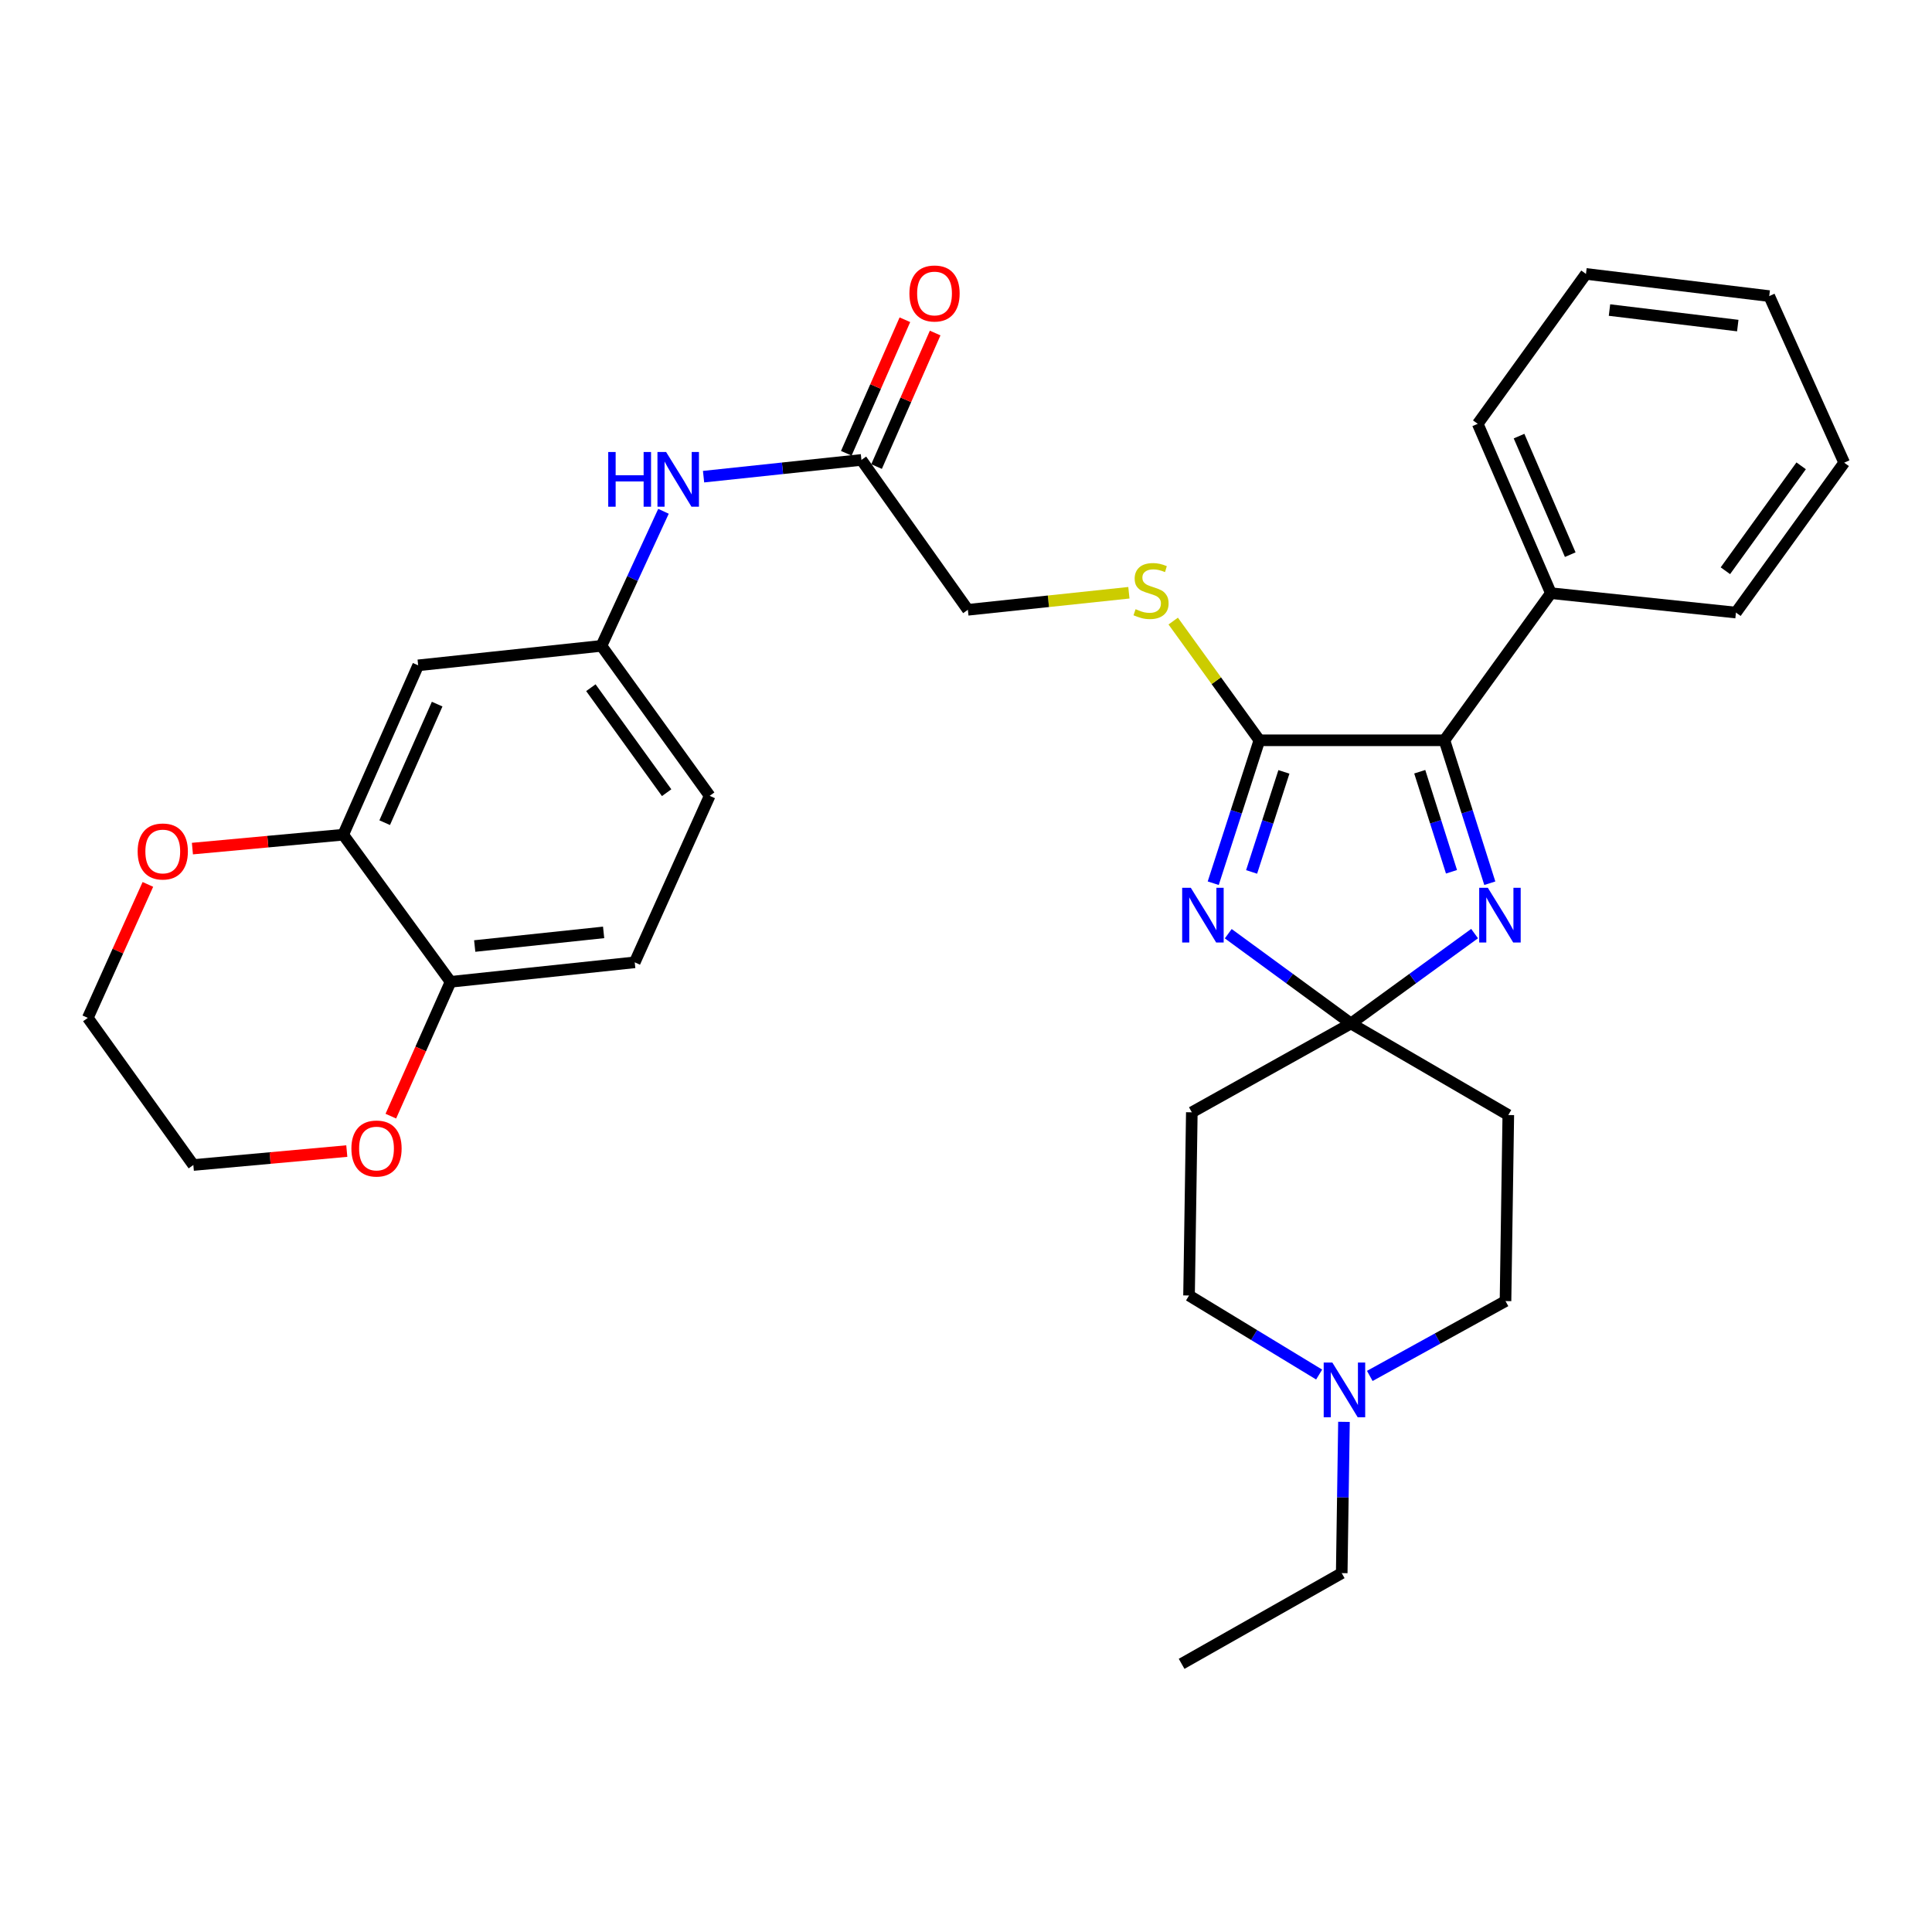 <?xml version='1.0' encoding='iso-8859-1'?>
<svg version='1.1' baseProfile='full'
              xmlns='http://www.w3.org/2000/svg'
                      xmlns:rdkit='http://www.rdkit.org/xml'
                      xmlns:xlink='http://www.w3.org/1999/xlink'
                  xml:space='preserve'
width='1000px' height='1000px' viewBox='0 0 1000 1000'>
<!-- END OF HEADER -->
<rect style='opacity:1.0;fill:#FFFFFF;stroke:none' width='1000' height='1000' x='0' y='0'> </rect>
<path class='bond-0' d='M 635.74,483.283 L 667.493,506.517' style='fill:none;fill-rule:evenodd;stroke:#0000FF;stroke-width:6px;stroke-linecap:butt;stroke-linejoin:miter;stroke-opacity:1' />
<path class='bond-0' d='M 667.493,506.517 L 699.246,529.751' style='fill:none;fill-rule:evenodd;stroke:#000000;stroke-width:6px;stroke-linecap:butt;stroke-linejoin:miter;stroke-opacity:1' />
<path class='bond-1' d='M 627.966,457.15 L 639.909,420.162' style='fill:none;fill-rule:evenodd;stroke:#0000FF;stroke-width:6px;stroke-linecap:butt;stroke-linejoin:miter;stroke-opacity:1' />
<path class='bond-1' d='M 639.909,420.162 L 651.851,383.174' style='fill:none;fill-rule:evenodd;stroke:#000000;stroke-width:6px;stroke-linecap:butt;stroke-linejoin:miter;stroke-opacity:1' />
<path class='bond-1' d='M 647.828,451.31 L 656.188,425.418' style='fill:none;fill-rule:evenodd;stroke:#0000FF;stroke-width:6px;stroke-linecap:butt;stroke-linejoin:miter;stroke-opacity:1' />
<path class='bond-1' d='M 656.188,425.418 L 664.548,399.527' style='fill:none;fill-rule:evenodd;stroke:#000000;stroke-width:6px;stroke-linecap:butt;stroke-linejoin:miter;stroke-opacity:1' />
<path class='bond-2' d='M 699.246,529.751 L 731.246,506.489' style='fill:none;fill-rule:evenodd;stroke:#000000;stroke-width:6px;stroke-linecap:butt;stroke-linejoin:miter;stroke-opacity:1' />
<path class='bond-2' d='M 731.246,506.489 L 763.245,483.228' style='fill:none;fill-rule:evenodd;stroke:#0000FF;stroke-width:6px;stroke-linecap:butt;stroke-linejoin:miter;stroke-opacity:1' />
<path class='bond-6' d='M 699.246,529.751 L 616.887,575.73' style='fill:none;fill-rule:evenodd;stroke:#000000;stroke-width:6px;stroke-linecap:butt;stroke-linejoin:miter;stroke-opacity:1' />
<path class='bond-7' d='M 699.246,529.751 L 780.693,577.136' style='fill:none;fill-rule:evenodd;stroke:#000000;stroke-width:6px;stroke-linecap:butt;stroke-linejoin:miter;stroke-opacity:1' />
<path class='bond-3' d='M 651.851,383.174 L 747.639,383.174' style='fill:none;fill-rule:evenodd;stroke:#000000;stroke-width:6px;stroke-linecap:butt;stroke-linejoin:miter;stroke-opacity:1' />
<path class='bond-4' d='M 651.851,383.174 L 629.551,352.321' style='fill:none;fill-rule:evenodd;stroke:#000000;stroke-width:6px;stroke-linecap:butt;stroke-linejoin:miter;stroke-opacity:1' />
<path class='bond-4' d='M 629.551,352.321 L 607.252,321.469' style='fill:none;fill-rule:evenodd;stroke:#CCCC00;stroke-width:6px;stroke-linecap:butt;stroke-linejoin:miter;stroke-opacity:1' />
<path class='bond-32' d='M 771.121,457.154 L 759.38,420.164' style='fill:none;fill-rule:evenodd;stroke:#0000FF;stroke-width:6px;stroke-linecap:butt;stroke-linejoin:miter;stroke-opacity:1' />
<path class='bond-32' d='M 759.38,420.164 L 747.639,383.174' style='fill:none;fill-rule:evenodd;stroke:#000000;stroke-width:6px;stroke-linecap:butt;stroke-linejoin:miter;stroke-opacity:1' />
<path class='bond-32' d='M 751.294,451.232 L 743.075,425.339' style='fill:none;fill-rule:evenodd;stroke:#0000FF;stroke-width:6px;stroke-linecap:butt;stroke-linejoin:miter;stroke-opacity:1' />
<path class='bond-32' d='M 743.075,425.339 L 734.856,399.446' style='fill:none;fill-rule:evenodd;stroke:#000000;stroke-width:6px;stroke-linecap:butt;stroke-linejoin:miter;stroke-opacity:1' />
<path class='bond-14' d='M 747.639,383.174 L 802.733,307.021' style='fill:none;fill-rule:evenodd;stroke:#000000;stroke-width:6px;stroke-linecap:butt;stroke-linejoin:miter;stroke-opacity:1' />
<path class='bond-20' d='M 584.315,306.808 L 542.642,311.22' style='fill:none;fill-rule:evenodd;stroke:#CCCC00;stroke-width:6px;stroke-linecap:butt;stroke-linejoin:miter;stroke-opacity:1' />
<path class='bond-20' d='M 542.642,311.22 L 500.969,315.631' style='fill:none;fill-rule:evenodd;stroke:#000000;stroke-width:6px;stroke-linecap:butt;stroke-linejoin:miter;stroke-opacity:1' />
<path class='bond-5' d='M 177.652,432.042 L 216.446,344.38' style='fill:none;fill-rule:evenodd;stroke:#000000;stroke-width:6px;stroke-linecap:butt;stroke-linejoin:miter;stroke-opacity:1' />
<path class='bond-5' d='M 199.114,425.816 L 226.27,364.452' style='fill:none;fill-rule:evenodd;stroke:#000000;stroke-width:6px;stroke-linecap:butt;stroke-linejoin:miter;stroke-opacity:1' />
<path class='bond-15' d='M 177.652,432.042 L 138.623,435.636' style='fill:none;fill-rule:evenodd;stroke:#000000;stroke-width:6px;stroke-linecap:butt;stroke-linejoin:miter;stroke-opacity:1' />
<path class='bond-15' d='M 138.623,435.636 L 99.594,439.23' style='fill:none;fill-rule:evenodd;stroke:#FF0000;stroke-width:6px;stroke-linecap:butt;stroke-linejoin:miter;stroke-opacity:1' />
<path class='bond-35' d='M 177.652,432.042 L 233.211,508.187' style='fill:none;fill-rule:evenodd;stroke:#000000;stroke-width:6px;stroke-linecap:butt;stroke-linejoin:miter;stroke-opacity:1' />
<path class='bond-18' d='M 616.887,575.73 L 615.442,670.549' style='fill:none;fill-rule:evenodd;stroke:#000000;stroke-width:6px;stroke-linecap:butt;stroke-linejoin:miter;stroke-opacity:1' />
<path class='bond-19' d='M 780.693,577.136 L 779.249,673.438' style='fill:none;fill-rule:evenodd;stroke:#000000;stroke-width:6px;stroke-linecap:butt;stroke-linejoin:miter;stroke-opacity:1' />
<path class='bond-8' d='M 709.002,712.181 L 744.125,692.809' style='fill:none;fill-rule:evenodd;stroke:#0000FF;stroke-width:6px;stroke-linecap:butt;stroke-linejoin:miter;stroke-opacity:1' />
<path class='bond-8' d='M 744.125,692.809 L 779.249,673.438' style='fill:none;fill-rule:evenodd;stroke:#000000;stroke-width:6px;stroke-linecap:butt;stroke-linejoin:miter;stroke-opacity:1' />
<path class='bond-23' d='M 695.637,735.948 L 695.056,775.097' style='fill:none;fill-rule:evenodd;stroke:#0000FF;stroke-width:6px;stroke-linecap:butt;stroke-linejoin:miter;stroke-opacity:1' />
<path class='bond-23' d='M 695.056,775.097 L 694.475,814.245' style='fill:none;fill-rule:evenodd;stroke:#000000;stroke-width:6px;stroke-linecap:butt;stroke-linejoin:miter;stroke-opacity:1' />
<path class='bond-33' d='M 682.789,711.463 L 649.115,691.006' style='fill:none;fill-rule:evenodd;stroke:#0000FF;stroke-width:6px;stroke-linecap:butt;stroke-linejoin:miter;stroke-opacity:1' />
<path class='bond-33' d='M 649.115,691.006 L 615.442,670.549' style='fill:none;fill-rule:evenodd;stroke:#000000;stroke-width:6px;stroke-linecap:butt;stroke-linejoin:miter;stroke-opacity:1' />
<path class='bond-9' d='M 216.446,344.38 L 311.303,334.296' style='fill:none;fill-rule:evenodd;stroke:#000000;stroke-width:6px;stroke-linecap:butt;stroke-linejoin:miter;stroke-opacity:1' />
<path class='bond-10' d='M 445.876,238.052 L 500.969,315.631' style='fill:none;fill-rule:evenodd;stroke:#000000;stroke-width:6px;stroke-linecap:butt;stroke-linejoin:miter;stroke-opacity:1' />
<path class='bond-12' d='M 445.876,238.052 L 405.019,242.388' style='fill:none;fill-rule:evenodd;stroke:#000000;stroke-width:6px;stroke-linecap:butt;stroke-linejoin:miter;stroke-opacity:1' />
<path class='bond-12' d='M 405.019,242.388 L 364.162,246.724' style='fill:none;fill-rule:evenodd;stroke:#0000FF;stroke-width:6px;stroke-linecap:butt;stroke-linejoin:miter;stroke-opacity:1' />
<path class='bond-17' d='M 453.709,241.489 L 468.871,206.932' style='fill:none;fill-rule:evenodd;stroke:#000000;stroke-width:6px;stroke-linecap:butt;stroke-linejoin:miter;stroke-opacity:1' />
<path class='bond-17' d='M 468.871,206.932 L 484.034,172.375' style='fill:none;fill-rule:evenodd;stroke:#FF0000;stroke-width:6px;stroke-linecap:butt;stroke-linejoin:miter;stroke-opacity:1' />
<path class='bond-17' d='M 438.044,234.615 L 453.206,200.058' style='fill:none;fill-rule:evenodd;stroke:#000000;stroke-width:6px;stroke-linecap:butt;stroke-linejoin:miter;stroke-opacity:1' />
<path class='bond-17' d='M 453.206,200.058 L 468.369,165.502' style='fill:none;fill-rule:evenodd;stroke:#FF0000;stroke-width:6px;stroke-linecap:butt;stroke-linejoin:miter;stroke-opacity:1' />
<path class='bond-11' d='M 233.211,508.187 L 328.533,498.103' style='fill:none;fill-rule:evenodd;stroke:#000000;stroke-width:6px;stroke-linecap:butt;stroke-linejoin:miter;stroke-opacity:1' />
<path class='bond-11' d='M 245.71,489.662 L 312.435,482.604' style='fill:none;fill-rule:evenodd;stroke:#000000;stroke-width:6px;stroke-linecap:butt;stroke-linejoin:miter;stroke-opacity:1' />
<path class='bond-16' d='M 233.211,508.187 L 217.754,542.951' style='fill:none;fill-rule:evenodd;stroke:#000000;stroke-width:6px;stroke-linecap:butt;stroke-linejoin:miter;stroke-opacity:1' />
<path class='bond-16' d='M 217.754,542.951 L 202.297,577.716' style='fill:none;fill-rule:evenodd;stroke:#FF0000;stroke-width:6px;stroke-linecap:butt;stroke-linejoin:miter;stroke-opacity:1' />
<path class='bond-13' d='M 343.416,264.649 L 327.359,299.473' style='fill:none;fill-rule:evenodd;stroke:#0000FF;stroke-width:6px;stroke-linecap:butt;stroke-linejoin:miter;stroke-opacity:1' />
<path class='bond-13' d='M 327.359,299.473 L 311.303,334.296' style='fill:none;fill-rule:evenodd;stroke:#000000;stroke-width:6px;stroke-linecap:butt;stroke-linejoin:miter;stroke-opacity:1' />
<path class='bond-22' d='M 311.303,334.296 L 367.328,411.923' style='fill:none;fill-rule:evenodd;stroke:#000000;stroke-width:6px;stroke-linecap:butt;stroke-linejoin:miter;stroke-opacity:1' />
<path class='bond-22' d='M 305.835,355.952 L 345.053,410.29' style='fill:none;fill-rule:evenodd;stroke:#000000;stroke-width:6px;stroke-linecap:butt;stroke-linejoin:miter;stroke-opacity:1' />
<path class='bond-26' d='M 802.733,307.021 L 764.87,219.367' style='fill:none;fill-rule:evenodd;stroke:#000000;stroke-width:6px;stroke-linecap:butt;stroke-linejoin:miter;stroke-opacity:1' />
<path class='bond-26' d='M 812.757,287.089 L 786.253,225.732' style='fill:none;fill-rule:evenodd;stroke:#000000;stroke-width:6px;stroke-linecap:butt;stroke-linejoin:miter;stroke-opacity:1' />
<path class='bond-27' d='M 802.733,307.021 L 898.521,317.066' style='fill:none;fill-rule:evenodd;stroke:#000000;stroke-width:6px;stroke-linecap:butt;stroke-linejoin:miter;stroke-opacity:1' />
<path class='bond-24' d='M 76.543,457.767 L 60.999,492.309' style='fill:none;fill-rule:evenodd;stroke:#FF0000;stroke-width:6px;stroke-linecap:butt;stroke-linejoin:miter;stroke-opacity:1' />
<path class='bond-24' d='M 60.999,492.309 L 45.455,526.852' style='fill:none;fill-rule:evenodd;stroke:#000000;stroke-width:6px;stroke-linecap:butt;stroke-linejoin:miter;stroke-opacity:1' />
<path class='bond-25' d='M 179.502,595.792 L 139.787,599.399' style='fill:none;fill-rule:evenodd;stroke:#FF0000;stroke-width:6px;stroke-linecap:butt;stroke-linejoin:miter;stroke-opacity:1' />
<path class='bond-25' d='M 139.787,599.399 L 100.073,603.005' style='fill:none;fill-rule:evenodd;stroke:#000000;stroke-width:6px;stroke-linecap:butt;stroke-linejoin:miter;stroke-opacity:1' />
<path class='bond-21' d='M 328.533,498.103 L 367.328,411.923' style='fill:none;fill-rule:evenodd;stroke:#000000;stroke-width:6px;stroke-linecap:butt;stroke-linejoin:miter;stroke-opacity:1' />
<path class='bond-28' d='M 694.475,814.245 L 611.603,861.194' style='fill:none;fill-rule:evenodd;stroke:#000000;stroke-width:6px;stroke-linecap:butt;stroke-linejoin:miter;stroke-opacity:1' />
<path class='bond-36' d='M 45.455,526.852 L 100.073,603.005' style='fill:none;fill-rule:evenodd;stroke:#000000;stroke-width:6px;stroke-linecap:butt;stroke-linejoin:miter;stroke-opacity:1' />
<path class='bond-30' d='M 764.87,219.367 L 820.894,141.779' style='fill:none;fill-rule:evenodd;stroke:#000000;stroke-width:6px;stroke-linecap:butt;stroke-linejoin:miter;stroke-opacity:1' />
<path class='bond-29' d='M 898.521,317.066 L 954.545,239.487' style='fill:none;fill-rule:evenodd;stroke:#000000;stroke-width:6px;stroke-linecap:butt;stroke-linejoin:miter;stroke-opacity:1' />
<path class='bond-29' d='M 893.056,295.414 L 932.273,241.109' style='fill:none;fill-rule:evenodd;stroke:#000000;stroke-width:6px;stroke-linecap:butt;stroke-linejoin:miter;stroke-opacity:1' />
<path class='bond-31' d='M 954.545,239.487 L 915.751,153.259' style='fill:none;fill-rule:evenodd;stroke:#000000;stroke-width:6px;stroke-linecap:butt;stroke-linejoin:miter;stroke-opacity:1' />
<path class='bond-34' d='M 820.894,141.779 L 915.751,153.259' style='fill:none;fill-rule:evenodd;stroke:#000000;stroke-width:6px;stroke-linecap:butt;stroke-linejoin:miter;stroke-opacity:1' />
<path class='bond-34' d='M 833.067,160.484 L 899.467,168.52' style='fill:none;fill-rule:evenodd;stroke:#000000;stroke-width:6px;stroke-linecap:butt;stroke-linejoin:miter;stroke-opacity:1' />
<path  class='atom-0' d='M 616.367 459.528
L 625.647 474.528
Q 626.567 476.008, 628.047 478.688
Q 629.527 481.368, 629.607 481.528
L 629.607 459.528
L 633.367 459.528
L 633.367 487.848
L 629.487 487.848
L 619.527 471.448
Q 618.367 469.528, 617.127 467.328
Q 615.927 465.128, 615.567 464.448
L 615.567 487.848
L 611.887 487.848
L 611.887 459.528
L 616.367 459.528
' fill='#0000FF'/>
<path  class='atom-3' d='M 770.109 459.528
L 779.389 474.528
Q 780.309 476.008, 781.789 478.688
Q 783.269 481.368, 783.349 481.528
L 783.349 459.528
L 787.109 459.528
L 787.109 487.848
L 783.229 487.848
L 773.269 471.448
Q 772.109 469.528, 770.869 467.328
Q 769.669 465.128, 769.309 464.448
L 769.309 487.848
L 765.629 487.848
L 765.629 459.528
L 770.109 459.528
' fill='#0000FF'/>
<path  class='atom-5' d='M 587.779 315.315
Q 588.099 315.435, 589.419 315.995
Q 590.739 316.555, 592.179 316.915
Q 593.659 317.235, 595.099 317.235
Q 597.779 317.235, 599.339 315.955
Q 600.899 314.635, 600.899 312.355
Q 600.899 310.795, 600.099 309.835
Q 599.339 308.875, 598.139 308.355
Q 596.939 307.835, 594.939 307.235
Q 592.419 306.475, 590.899 305.755
Q 589.419 305.035, 588.339 303.515
Q 587.299 301.995, 587.299 299.435
Q 587.299 295.875, 589.699 293.675
Q 592.139 291.475, 596.939 291.475
Q 600.219 291.475, 603.939 293.035
L 603.019 296.115
Q 599.619 294.715, 597.059 294.715
Q 594.299 294.715, 592.779 295.875
Q 591.259 296.995, 591.299 298.955
Q 591.299 300.475, 592.059 301.395
Q 592.859 302.315, 593.979 302.835
Q 595.139 303.355, 597.059 303.955
Q 599.619 304.755, 601.139 305.555
Q 602.659 306.355, 603.739 307.995
Q 604.859 309.595, 604.859 312.355
Q 604.859 316.275, 602.219 318.395
Q 599.619 320.475, 595.259 320.475
Q 592.739 320.475, 590.819 319.915
Q 588.939 319.395, 586.699 318.475
L 587.779 315.315
' fill='#CCCC00'/>
<path  class='atom-9' d='M 689.622 705.257
L 698.902 720.257
Q 699.822 721.737, 701.302 724.417
Q 702.782 727.097, 702.862 727.257
L 702.862 705.257
L 706.622 705.257
L 706.622 733.577
L 702.742 733.577
L 692.782 717.177
Q 691.622 715.257, 690.382 713.057
Q 689.182 710.857, 688.822 710.177
L 688.822 733.577
L 685.142 733.577
L 685.142 705.257
L 689.622 705.257
' fill='#0000FF'/>
<path  class='atom-13' d='M 314.818 233.956
L 318.658 233.956
L 318.658 245.996
L 333.138 245.996
L 333.138 233.956
L 336.978 233.956
L 336.978 262.276
L 333.138 262.276
L 333.138 249.196
L 318.658 249.196
L 318.658 262.276
L 314.818 262.276
L 314.818 233.956
' fill='#0000FF'/>
<path  class='atom-13' d='M 344.778 233.956
L 354.058 248.956
Q 354.978 250.436, 356.458 253.116
Q 357.938 255.796, 358.018 255.956
L 358.018 233.956
L 361.778 233.956
L 361.778 262.276
L 357.898 262.276
L 347.938 245.876
Q 346.778 243.956, 345.538 241.756
Q 344.338 239.556, 343.978 238.876
L 343.978 262.276
L 340.298 262.276
L 340.298 233.956
L 344.778 233.956
' fill='#0000FF'/>
<path  class='atom-16' d='M 71.249 440.723
Q 71.249 433.923, 74.609 430.123
Q 77.969 426.323, 84.249 426.323
Q 90.529 426.323, 93.889 430.123
Q 97.249 433.923, 97.249 440.723
Q 97.249 447.603, 93.849 451.523
Q 90.449 455.403, 84.249 455.403
Q 78.009 455.403, 74.609 451.523
Q 71.249 447.643, 71.249 440.723
M 84.249 452.203
Q 88.569 452.203, 90.889 449.323
Q 93.249 446.403, 93.249 440.723
Q 93.249 435.163, 90.889 432.363
Q 88.569 429.523, 84.249 429.523
Q 79.929 429.523, 77.569 432.323
Q 75.249 435.123, 75.249 440.723
Q 75.249 446.443, 77.569 449.323
Q 79.929 452.203, 84.249 452.203
' fill='#FF0000'/>
<path  class='atom-17' d='M 181.882 594.475
Q 181.882 587.675, 185.242 583.875
Q 188.602 580.075, 194.882 580.075
Q 201.162 580.075, 204.522 583.875
Q 207.882 587.675, 207.882 594.475
Q 207.882 601.355, 204.482 605.275
Q 201.082 609.155, 194.882 609.155
Q 188.642 609.155, 185.242 605.275
Q 181.882 601.395, 181.882 594.475
M 194.882 605.955
Q 199.202 605.955, 201.522 603.075
Q 203.882 600.155, 203.882 594.475
Q 203.882 588.915, 201.522 586.115
Q 199.202 583.275, 194.882 583.275
Q 190.562 583.275, 188.202 586.075
Q 185.882 588.875, 185.882 594.475
Q 185.882 600.195, 188.202 603.075
Q 190.562 605.955, 194.882 605.955
' fill='#FF0000'/>
<path  class='atom-18' d='M 470.711 151.904
Q 470.711 145.104, 474.071 141.304
Q 477.431 137.504, 483.711 137.504
Q 489.991 137.504, 493.351 141.304
Q 496.711 145.104, 496.711 151.904
Q 496.711 158.784, 493.311 162.704
Q 489.911 166.584, 483.711 166.584
Q 477.471 166.584, 474.071 162.704
Q 470.711 158.824, 470.711 151.904
M 483.711 163.384
Q 488.031 163.384, 490.351 160.504
Q 492.711 157.584, 492.711 151.904
Q 492.711 146.344, 490.351 143.544
Q 488.031 140.704, 483.711 140.704
Q 479.391 140.704, 477.031 143.504
Q 474.711 146.304, 474.711 151.904
Q 474.711 157.624, 477.031 160.504
Q 479.391 163.384, 483.711 163.384
' fill='#FF0000'/>
</svg>
